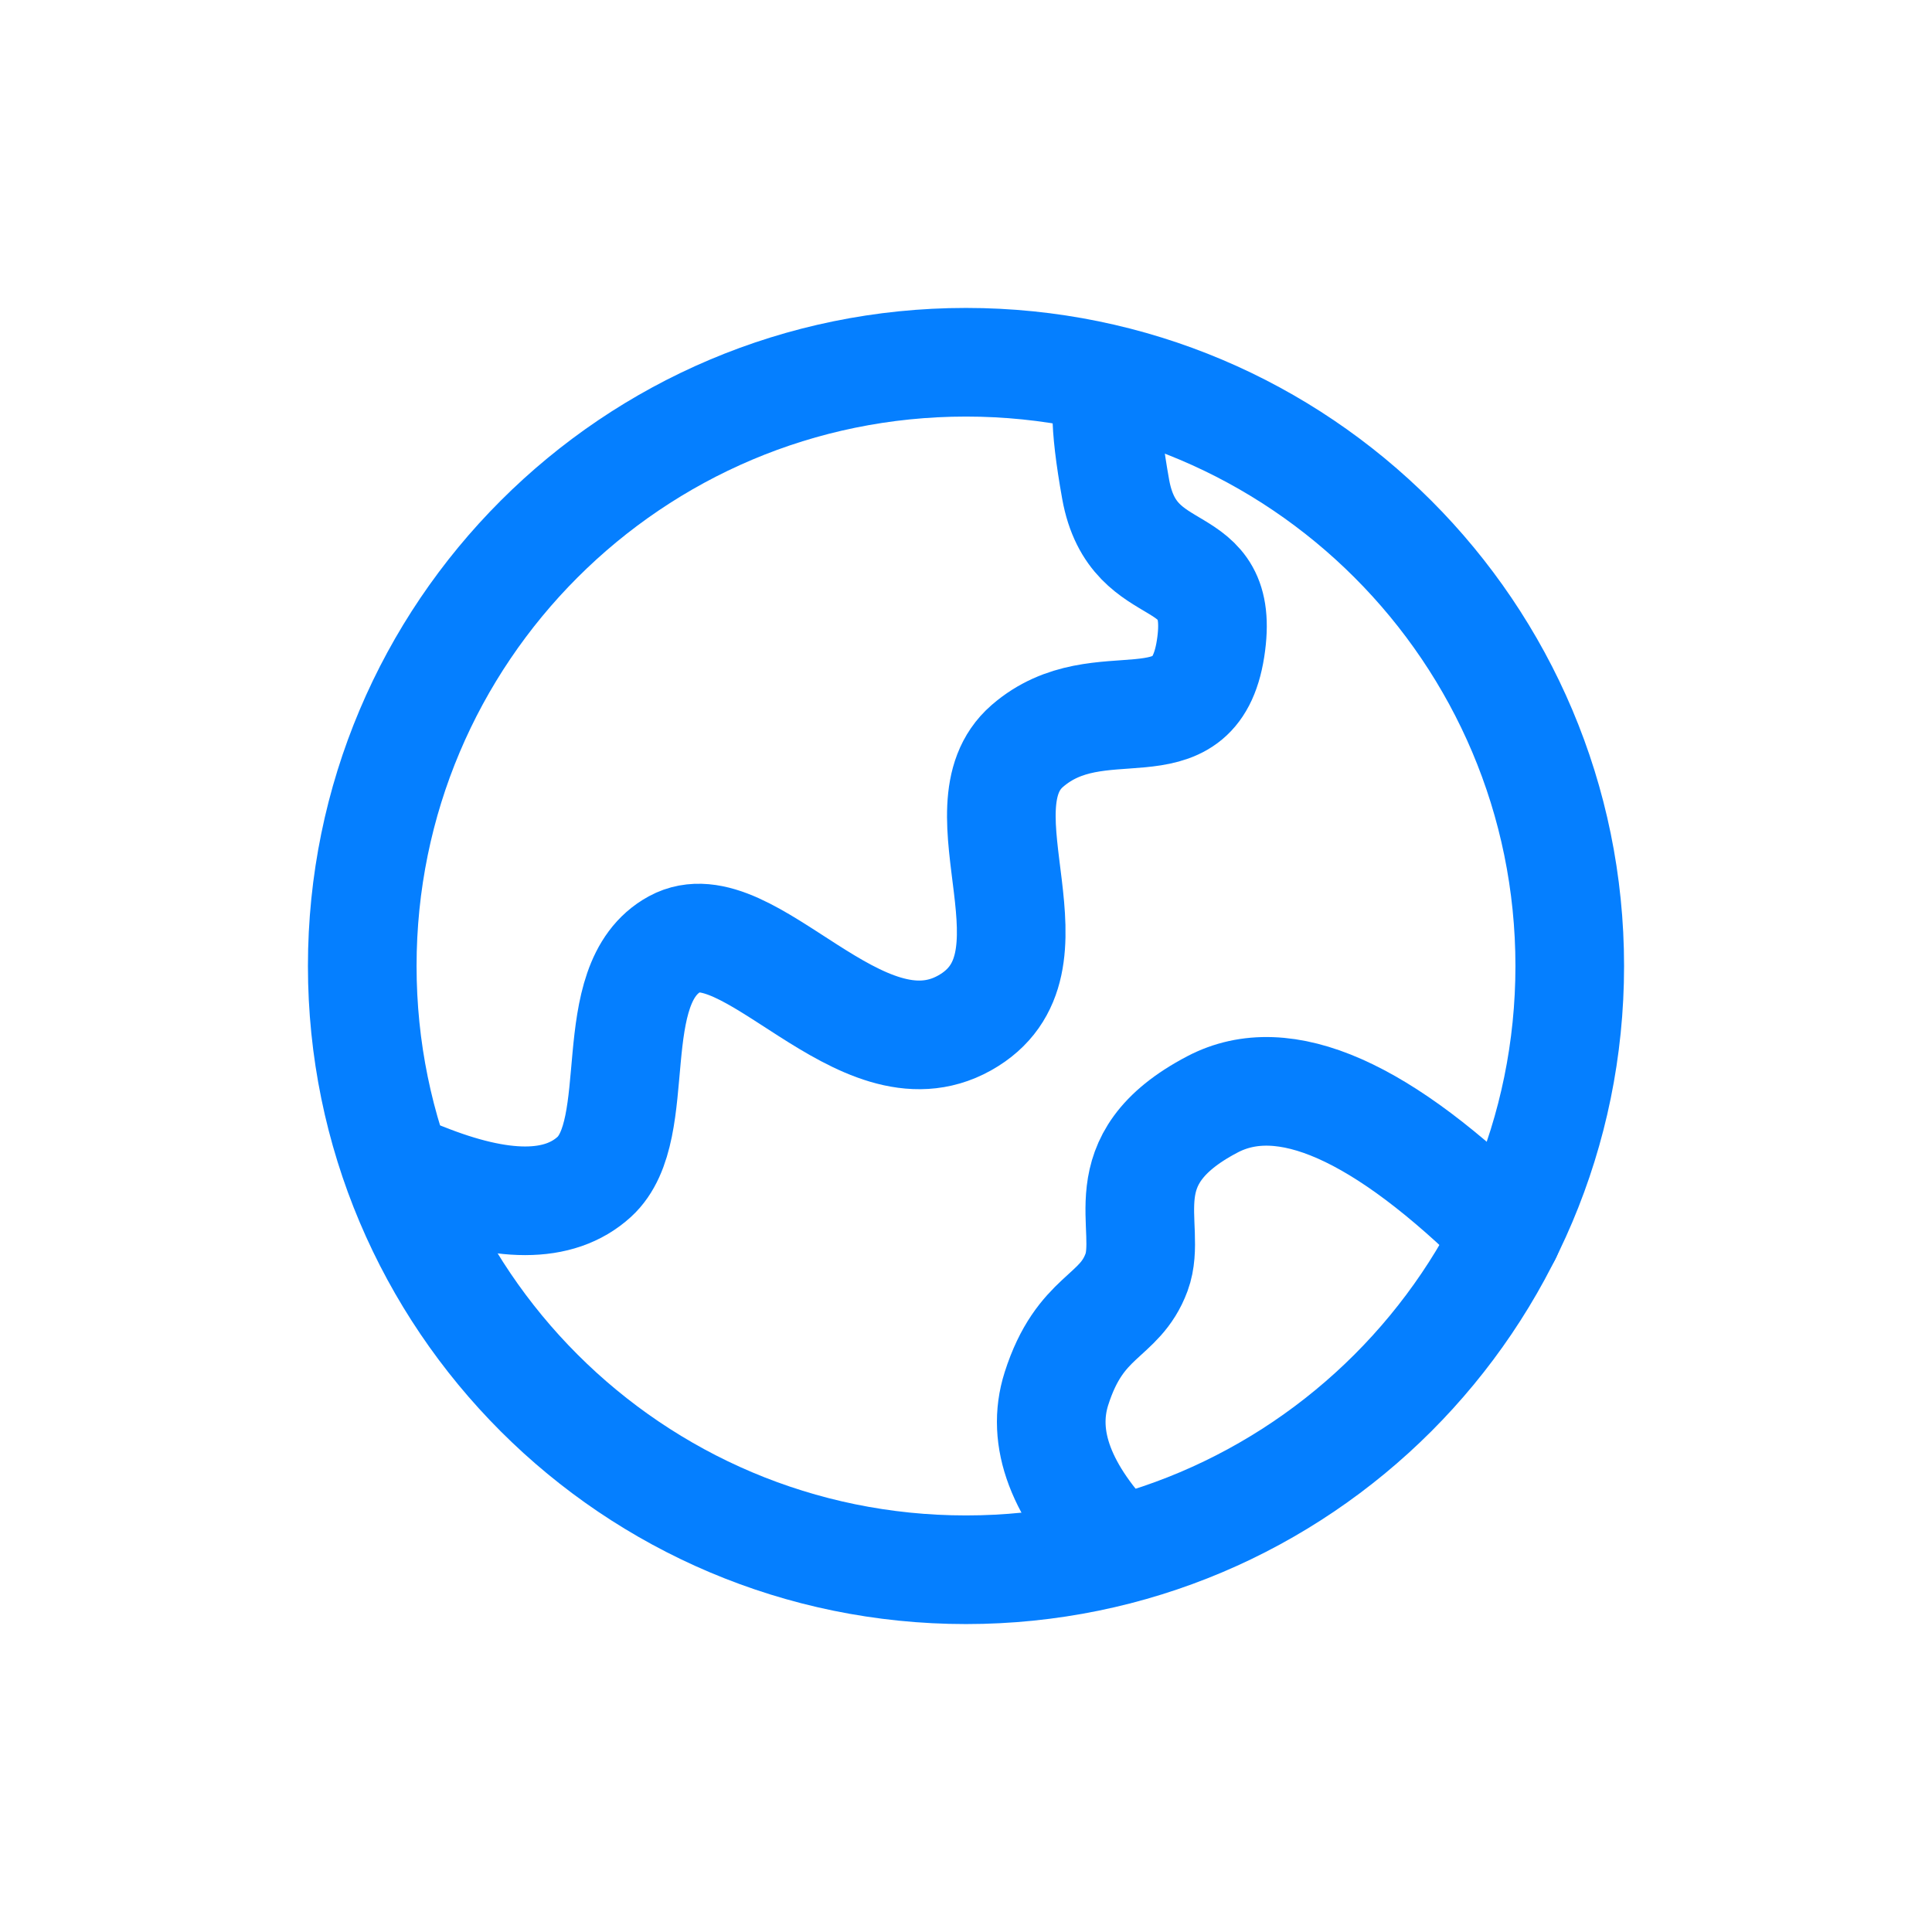 <svg width="26" height="26" viewBox="0 0 26 26" fill="none" xmlns="http://www.w3.org/2000/svg">
<g id="icon/&#229;&#156;&#176;&#229;&#155;&#190;">
<path id="Vector" d="M13 21.125C17.487 21.125 21.125 17.487 21.125 13C21.125 8.513 17.487 4.875 13 4.875C8.513 4.875 4.875 8.513 4.875 13C4.875 17.487 8.513 21.125 13 21.125Z" stroke="#057FFF" stroke-width="1.462"/>
<path id="Vector_2" d="M5.688 15.838C6.757 16.267 7.526 16.267 7.997 15.838C8.702 15.195 8.093 13.243 9.081 12.704C10.069 12.166 11.573 14.552 12.98 13.767C14.386 12.982 12.848 10.888 13.824 10.04C14.8 9.191 16.069 10.148 16.291 8.729C16.512 7.31 15.255 7.925 15.014 6.584C14.854 5.69 14.854 5.22 15.014 5.174" stroke="#057FFF" stroke-width="1.462" stroke-linecap="round"/>
<path id="Vector_3" d="M15.04 20.861C14.278 20.082 14.004 19.358 14.217 18.688C14.537 17.684 15.065 17.744 15.295 17.123C15.525 16.502 14.875 15.617 16.317 14.862C17.278 14.358 18.599 14.942 20.281 16.613" stroke="#057FFF" stroke-width="1.462" stroke-linecap="round"/>
</g>
</svg>
